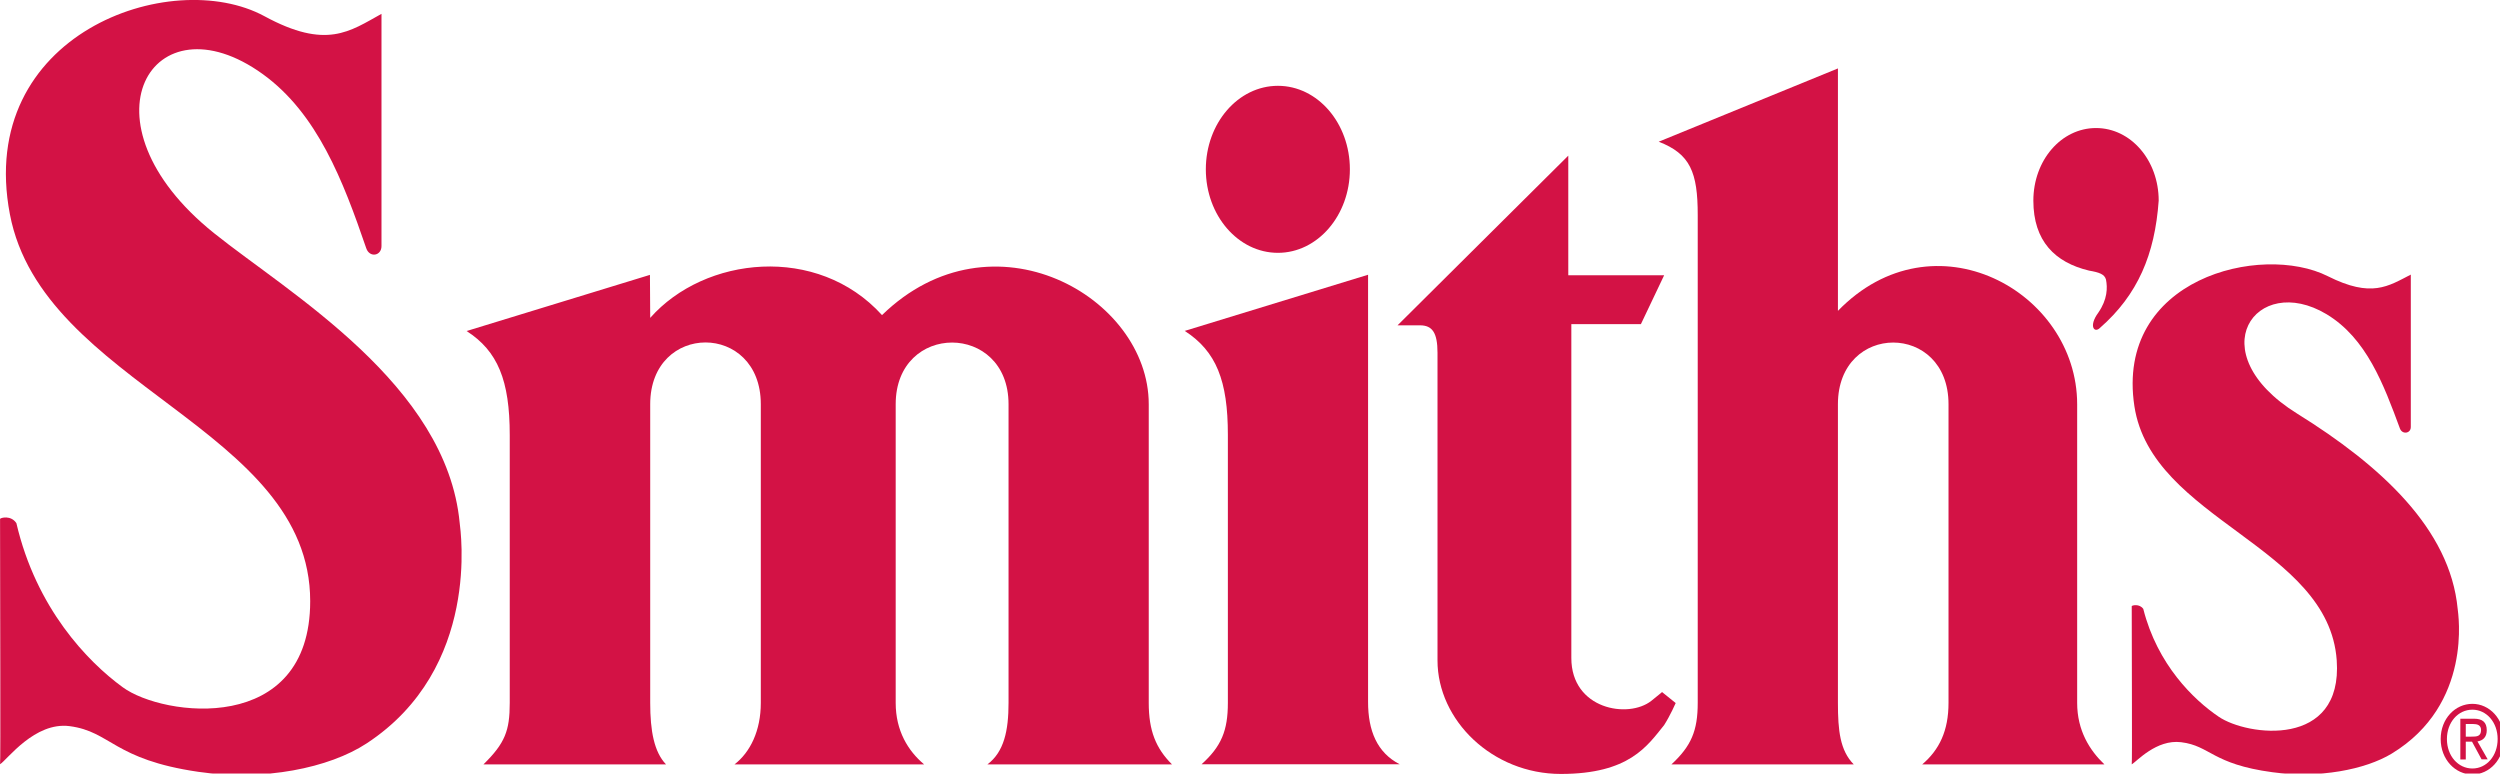 <?xml version="1.0" encoding="utf-8"?>
<!-- Generator: Adobe Illustrator 26.1.0, SVG Export Plug-In . SVG Version: 6.00 Build 0)  -->
<svg version="1.1" id="Layer_1" xmlns="http://www.w3.org/2000/svg" xmlns:xlink="http://www.w3.org/1999/xlink" x="0px" y="0px"
	 viewBox="0 0 499 154.4" style="enable-background:new 0 0 499 154.4;" xml:space="preserve">
<style type="text/css">
	.st0{fill:#D31245;}
</style>
<g>
	<g id="layer1" transform="translate(200.194,-242.48)">
		<g id="g52911" transform="matrix(0.265,0,0,0.265,-202.462,240.794)">
			<g id="g52909">
				<path id="path52891" class="st0" d="M672.9,243.7c82.9-80.7,200.9-14,200.9,67.1v225c0,21,5.4,34.2,17.5,46.3H752.3
					c12.5-9.4,15.9-25.4,15.9-46.3v-225c0-61.8-85-62-85,0v225c0,21,9.3,36.1,21.4,46.3H561.8c11.9-9.2,19.8-25.4,19.8-46.3v-225
					c0-62-83.3-62-83.3,0v225c0,21,2.9,36.9,11.9,46.3H372.7c16.3-16,19.8-25.4,19.8-46.3V334c0-41.1-9-63.2-32.5-78.3l138.1-42.3
					l0.2,32.4C539.2,199.4,624.2,190,672.9,243.7L672.9,243.7z"/>
				<path id="path52893" class="st0" d="M916.8,133.9c0-34.7,24.3-62.9,54.3-62.9c29.9,0,54.2,28.1,54.2,62.9
					c0,34.7-24.3,62.9-54.2,62.9C941.1,196.8,916.8,168.6,916.8,133.9z"/>
				<path id="path52895" class="st0" d="M1252.4,534.2c-17.4,13.8-60.3,6.4-60.3-32.2V250.5h52.4l17.5-36.8h-72.2v-90.1
					l-128.6,127.8h17.1c9,0.1,13,5.4,13,20.7v231.7c0,45.1,41.3,85.5,92.9,85.5c51.6,0,65.1-21.1,77.8-36.8
					c4.7-7.4,8.7-16.6,8.7-16.6l-10.3-8.3C1260.4,527.8,1258,529.6,1252.4,534.2L1252.4,534.2z"/>
				<path id="path52897" class="st0" d="M1392.9,240.5V57.9l-135,55.2c23.8,9.2,29.4,23,29.4,55.2v367.5c0,21-4.9,32.5-19.8,46.3
					h137.3c-10.3-10.5-11.9-25.4-11.9-46.3v-225c0-61.9,83.3-61.9,83.3,0v225c0,21-6.9,35.3-19.8,46.3h137.2
					c-11-10.5-20.5-25.4-20.5-46.3v-225C1573,225.5,1464.9,166.3,1392.9,240.5z"/>
				<path id="path52899" class="st0" d="M1582.1,210.2c-25.7-6.1-42-22.3-42-52.7c0-30.4,21-54.7,47.2-54.7
					c26.2,0,47.2,24.3,47.2,54.7c-2.9,40.5-15.7,70.9-44.3,95.9c-4.1,4.1-8.7-1.3-1.2-11.5c7-10.1,7-18.9,5.8-25
					C1593.7,212.9,1589.7,211.5,1582.1,210.2L1582.1,210.2z"/>
				<path id="path52901" class="st0" d="M1846.9,563c0-15.3,10.9-26.5,23.9-26.5c12.8,0,23.7,11.3,23.7,26.5
					c0,15.4-10.9,26.7-23.7,26.7C1857.9,589.7,1846.9,578.4,1846.9,563L1846.9,563z M1870.8,585.2c10.6,0,19-9.4,19-22.2
					c0-12.6-8.4-22.1-19-22.1c-10.8,0-19.2,9.5-19.2,22.1C1851.6,575.8,1860.1,585.2,1870.8,585.2L1870.8,585.2z M1865.8,578.4h-4.1
					v-30.7h10.3c6.4,0,9.6,2.7,9.6,8.7c0,5.4-3.1,7.8-7,8.4l7.7,13.5h-4.6l-7.2-13.3h-4.7L1865.8,578.4L1865.8,578.4z M1870.7,561.2
					c3.5,0,6.6-0.3,6.6-5c0-3.8-3-4.5-5.9-4.5h-5.6v9.5L1870.7,561.2z"/>
				<path id="path52903" class="st0" d="M242.2,459.2c0-130.8-201.5-162-226.2-291.5C-9.8,32.2,137.2-19.7,207.8,18.6
					c46.6,25.3,64.2,11.4,88.1-1.8l0,174.9c0,7.5-9,9-11.5,1.6C267,142.5,247.6,91.9,206.5,62.2C123.4,2.2,65,98,169.8,182
					c56.2,45.1,175.2,114.1,185,218.3c0.5,4.9,16.4,109.3-70.1,166c-28.2,18.5-77.4,28.6-126.8,21.4C94,578.4,92.2,557.4,61,553.3
					C34.7,549.9,14,578.6,8.6,582c0.5-1.2,0-123.9,0-184.8c0.4-0.9,8.2-3,12.3,3.2c14.9,64.1,53.6,104.3,80.1,123.6
					C131.4,546.3,242.2,560.7,242.2,459.2L242.2,459.2z"/>
				<path id="path52905" class="st0" d="M1768.6,503.7c-6.1-86.2-139.3-105.6-152.4-191.4c-14.6-96.3,95.6-123.1,145.7-97.9
					c33,16.6,45.5,7.5,62.5-1.2l0,114.8c0,4.9-6.4,5.9-8.2,1.1c-12.3-33.3-25.2-68-55.3-86.1c-53.1-31.8-96.5,28.7-22.1,74.9
					c62.6,38.9,115.2,86.7,120.9,147.1c0.3,3.2,11.6,71.8-49.7,109c-20,12.1-54.9,18.8-89.9,14c-45.4-6.1-46.6-19.9-68.7-22.6
					c-18.7-2.3-33.4,14.5-37.2,16.7c0.4-0.8,0-79.3,0-119.2c0.3-0.6,5.8-2,8.7,2.1c10.6,42,38,68.5,56.8,81.2
					C1701.3,560.9,1773.3,570.2,1768.6,503.7L1768.6,503.7z"/>
				<path id="path52907" class="st0" d="M1039,213.3l-138.1,42.3c23.8,15.4,32.5,37.5,32.5,78.3v201.8c0,21-4.9,32.8-19.8,46.3
					h149.2c-17.1-8.8-23.8-25.4-23.8-46.9L1039,213.3L1039,213.3z"/>
			</g>
		</g>
	</g>
</g>
</svg>
